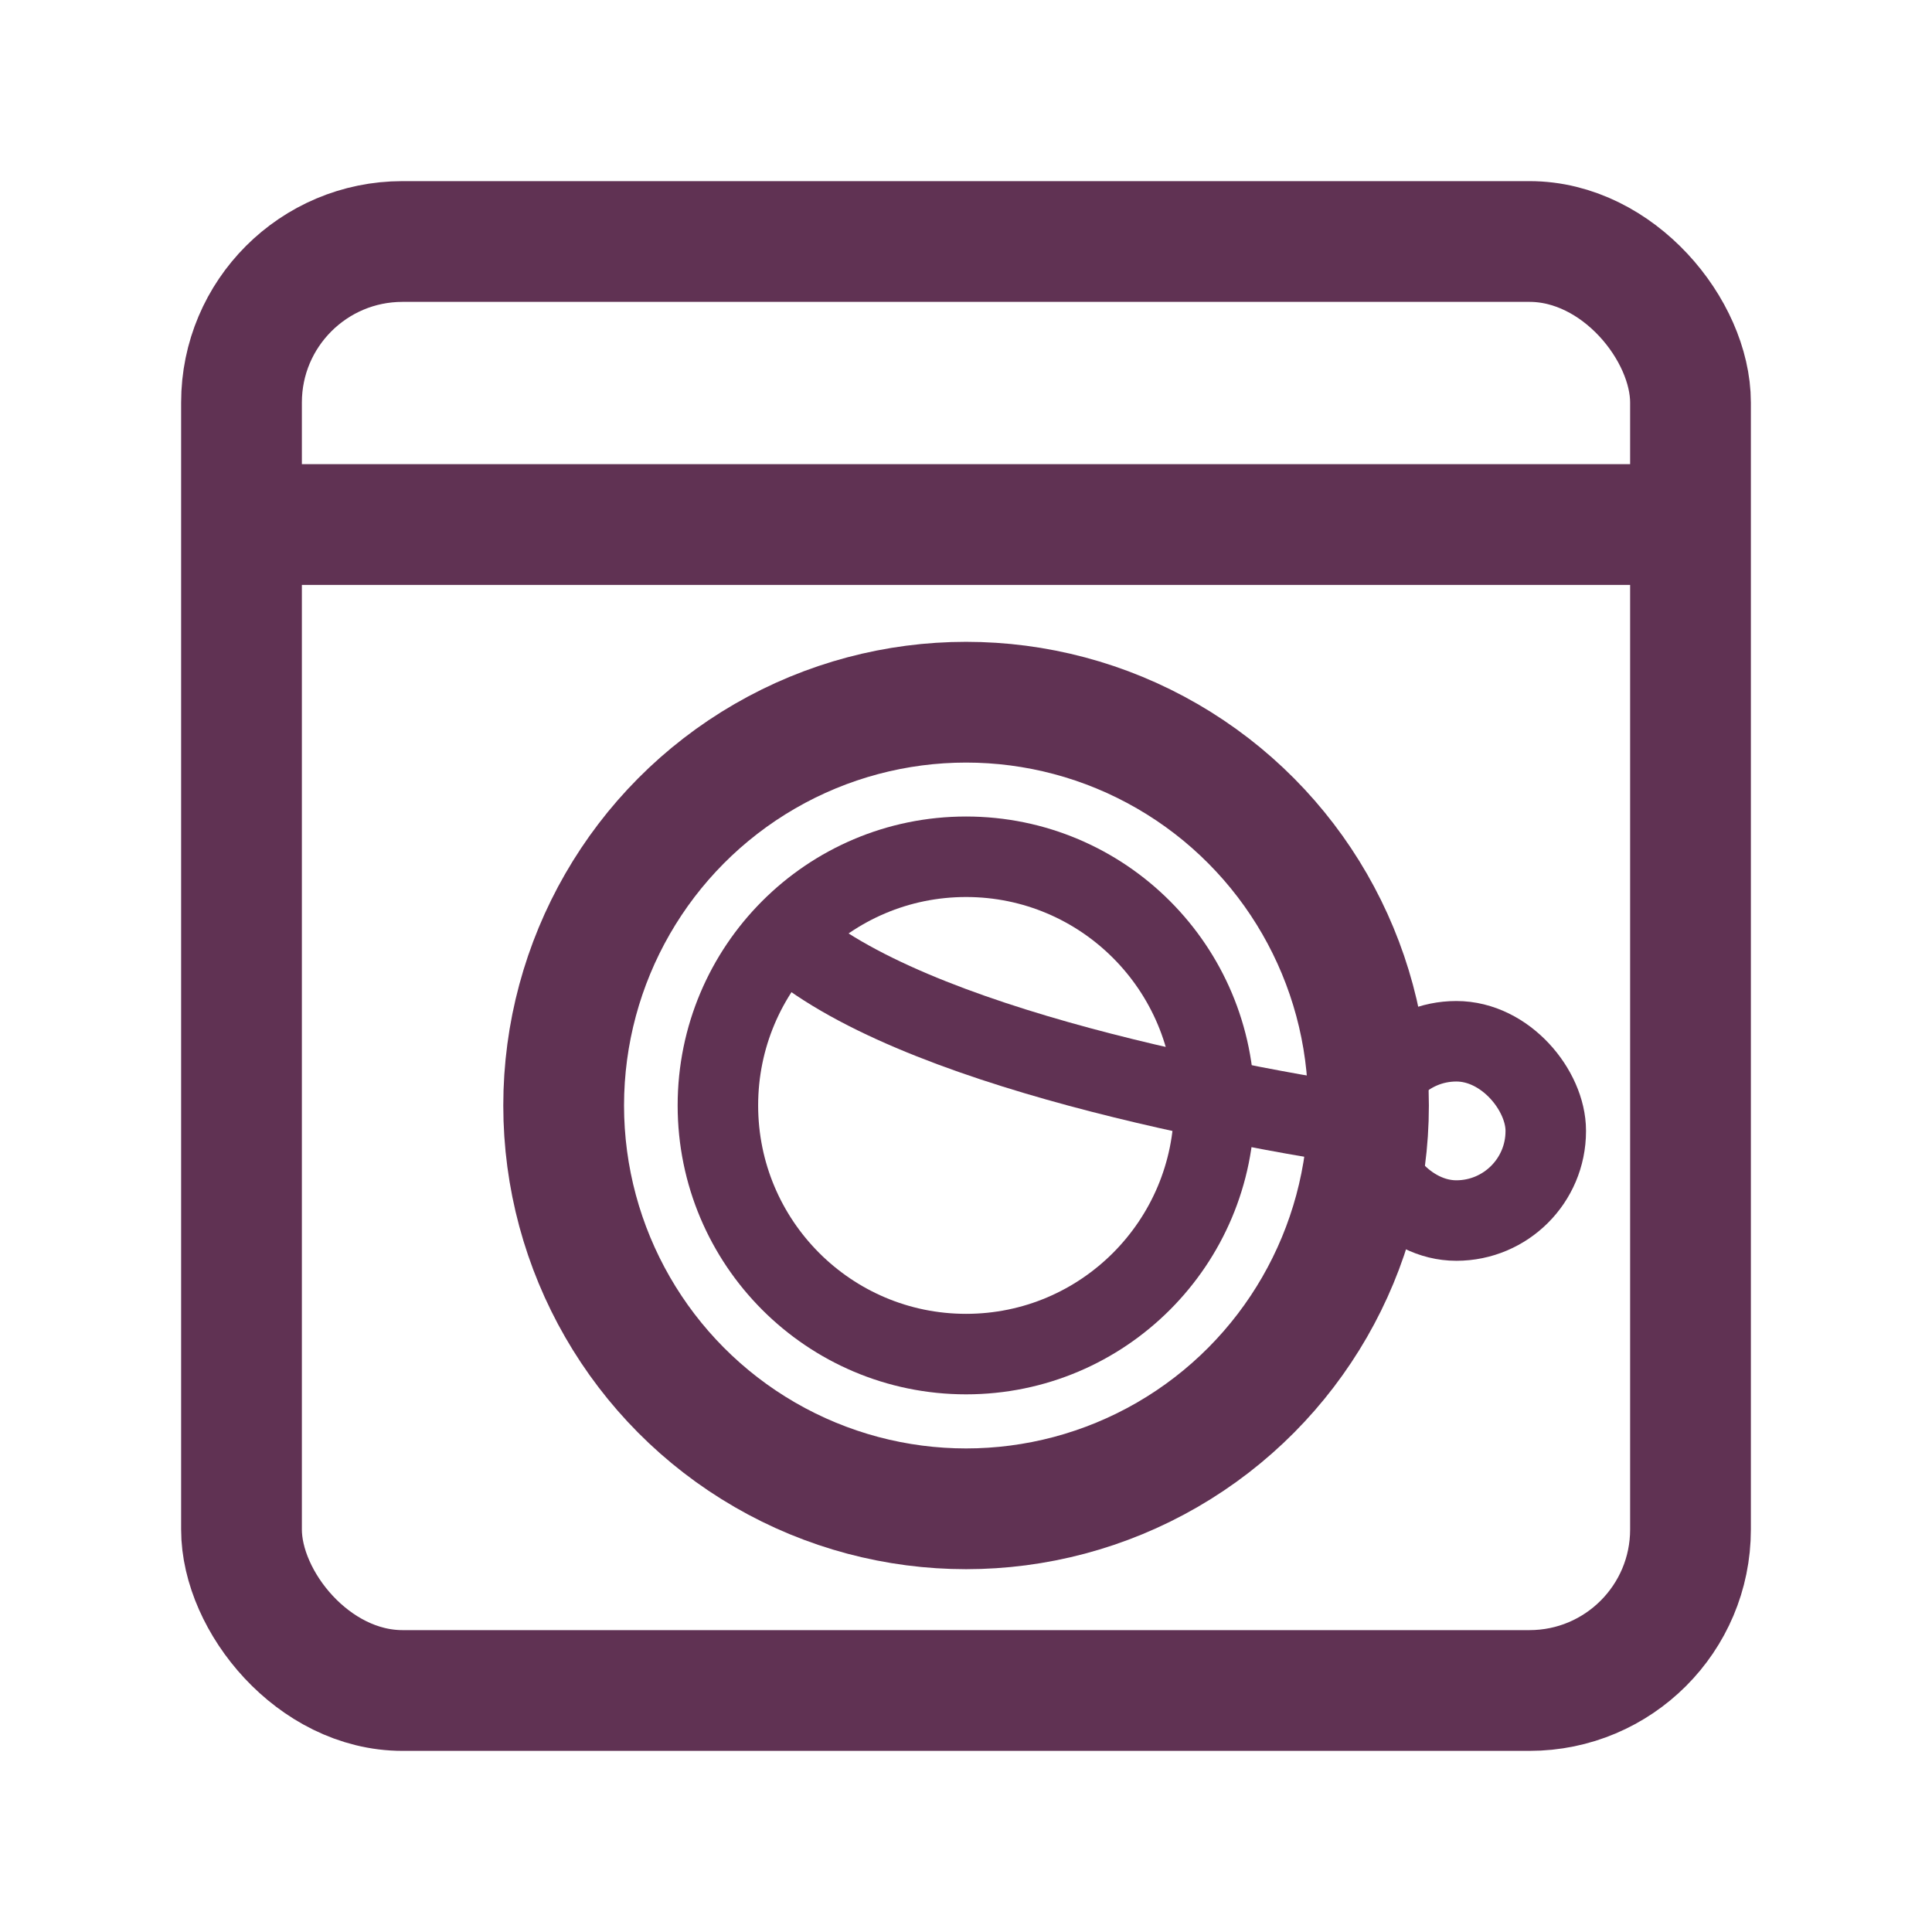 <svg width="24" height="24" viewBox="0 0 24 24" fill="none" xmlns="http://www.w3.org/2000/svg">
<path d="M17.351 14.049C15.407 13.76 11.315 13.022 9.76 11.637" stroke="#603253"/>
<rect x="3" y="3" width="18" height="18" rx="2" stroke="#603253" stroke-width="1.5"/>
<path d="M21 6.516L3 6.516" stroke="#603253" stroke-width="1.5"/>
<ellipse cx="12.001" cy="13.733" rx="4.999" ry="5.01" stroke="#603253" stroke-width="1.5"/>
<ellipse cx="12.001" cy="13.732" rx="3.083" ry="3.089" stroke="#603253"/>
<rect x="16.98" y="12.935" width="2.222" height="2.227" rx="1.111" stroke="#603253"/>
</svg>
